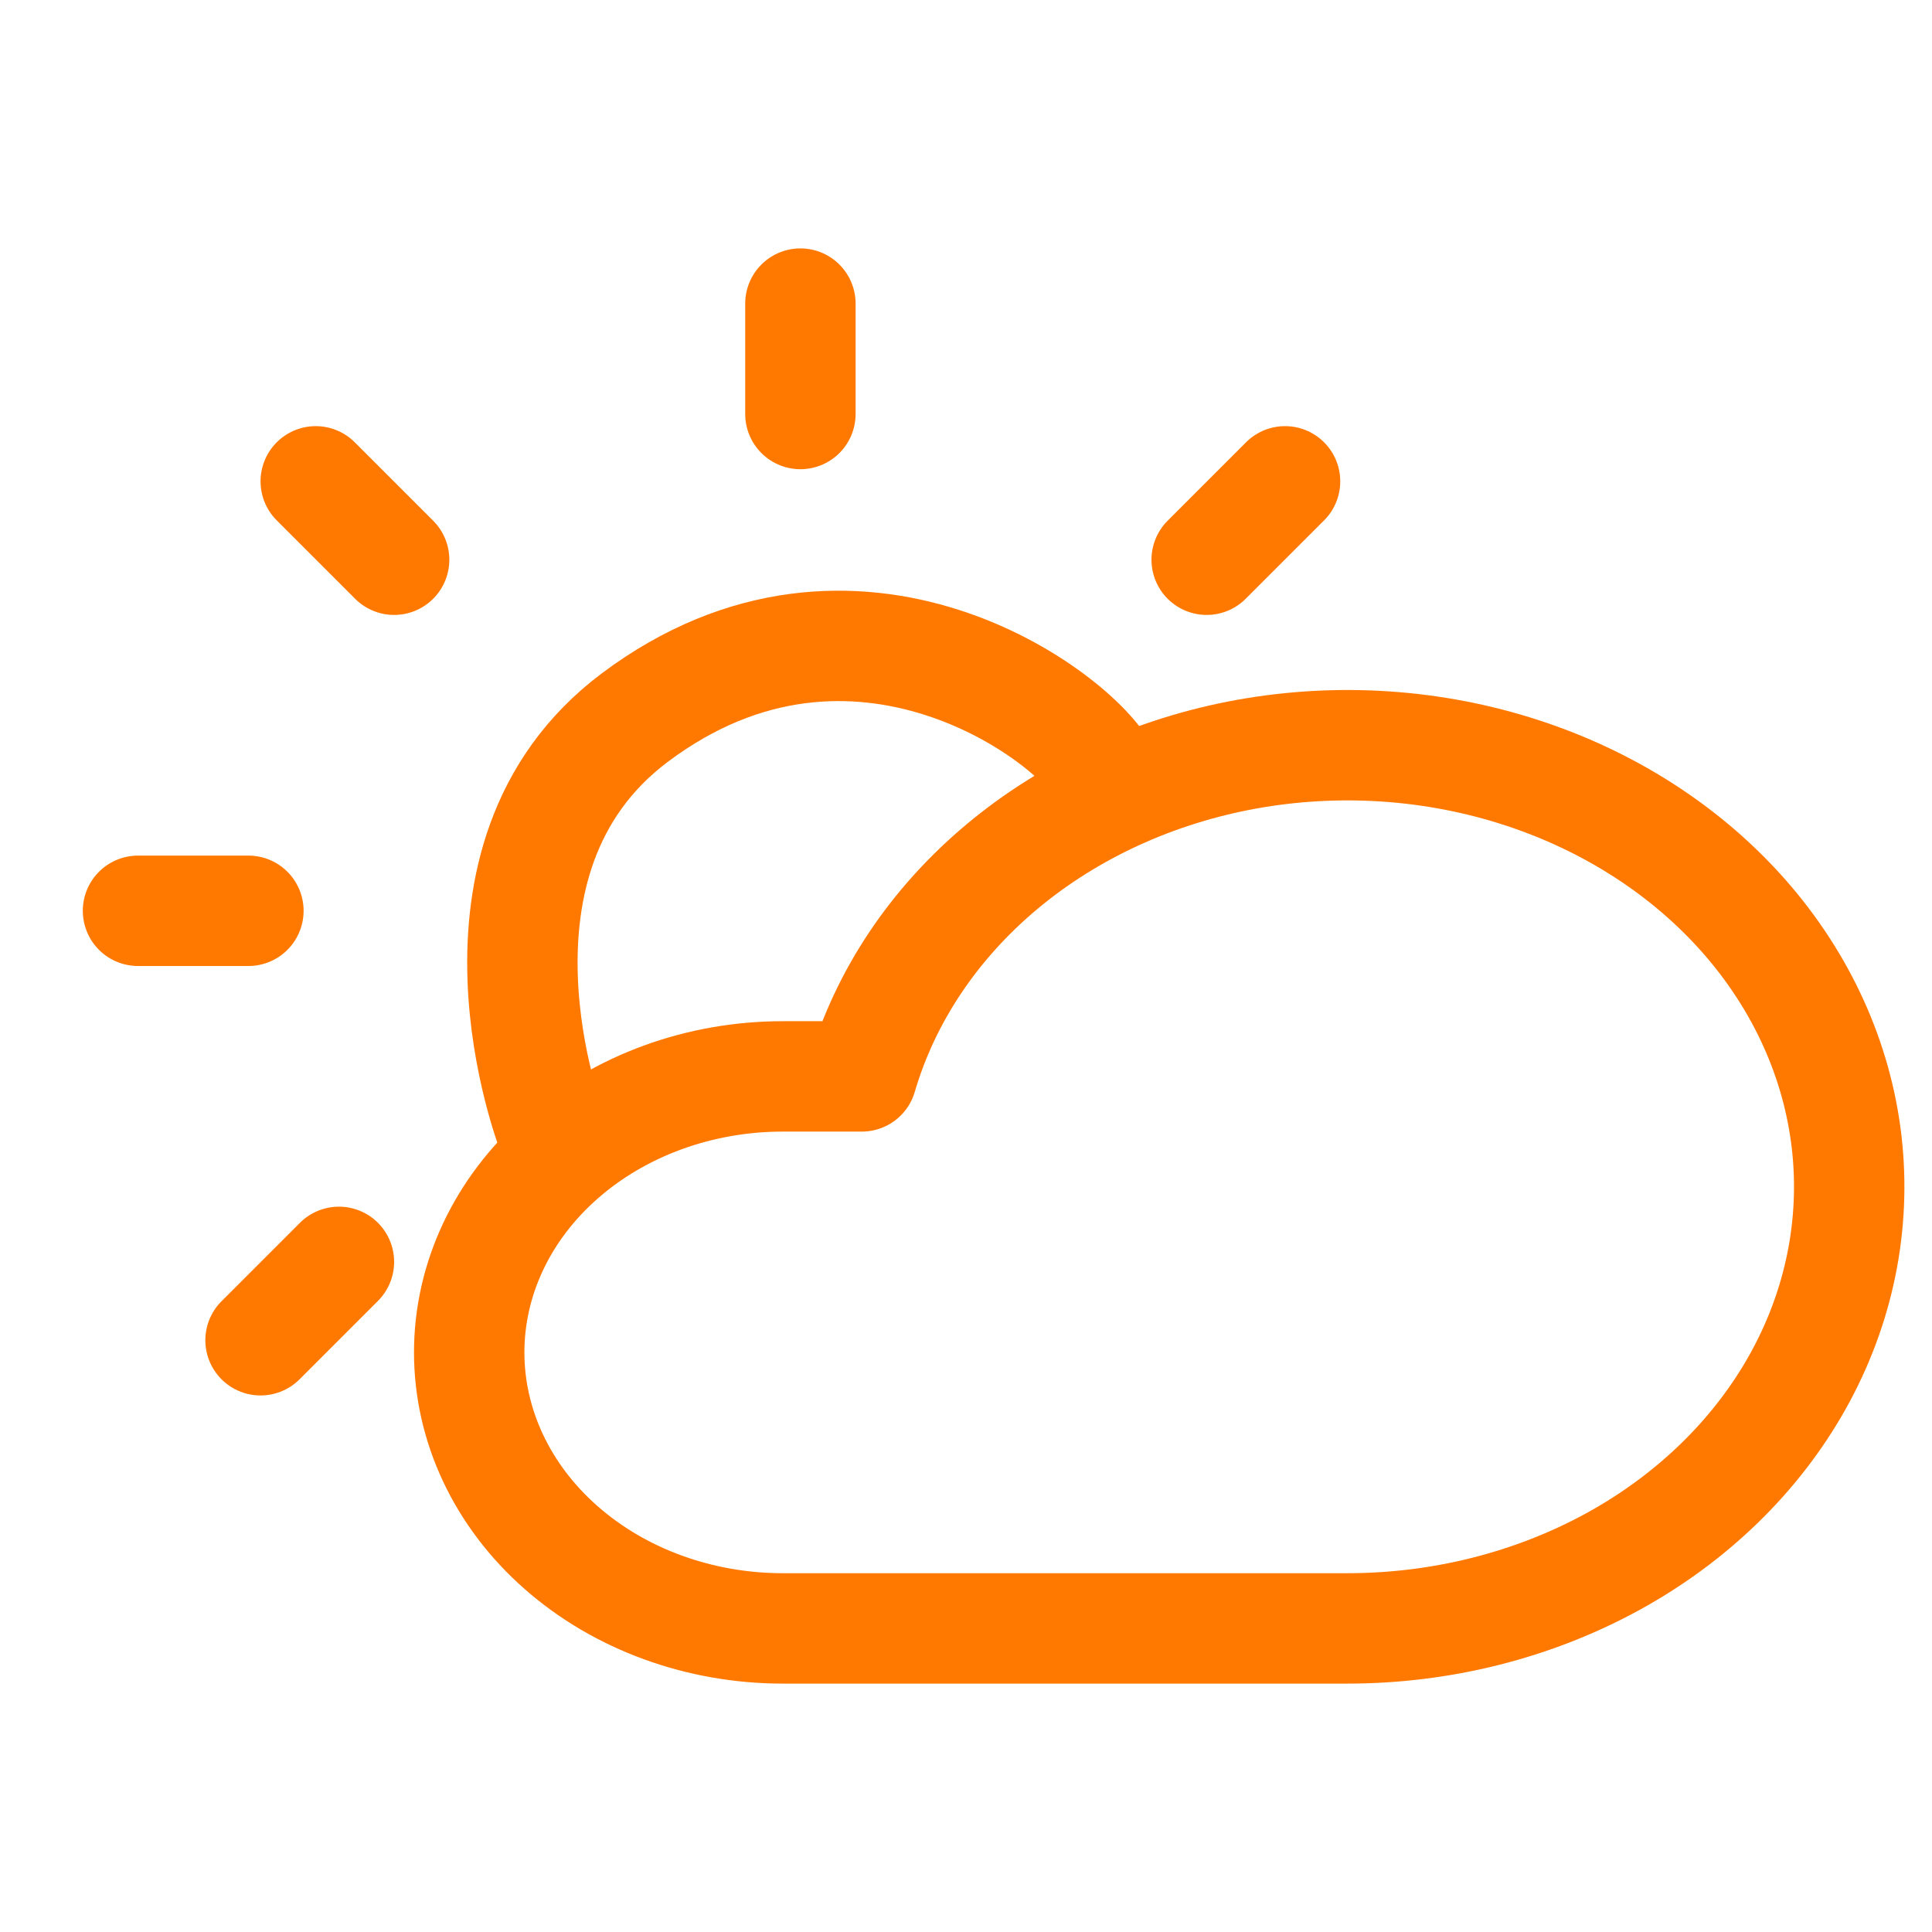 <svg width="35" height="35" viewBox="0 0 35 35" fill="none" xmlns="http://www.w3.org/2000/svg">
<path d="M14.18 19.5H15.612C16.037 18.051 16.915 16.736 18.147 15.704C19.378 14.673 20.914 13.966 22.579 13.664C24.244 13.363 25.972 13.478 27.567 13.998C29.161 14.517 30.558 15.42 31.599 16.603C32.639 17.787 33.282 19.203 33.454 20.692C33.625 22.181 33.319 23.683 32.57 25.026C31.82 26.369 30.658 27.501 29.215 28.292C27.771 29.082 26.105 29.501 24.405 29.5H14.18C12.674 29.5 11.229 28.973 10.164 28.035C9.098 27.098 8.5 25.826 8.5 24.5C8.5 23.174 9.098 21.902 10.164 20.965C11.229 20.027 12.674 19.5 14.18 19.5Z" stroke="#FF7900" stroke-width="2" stroke-linecap="round" stroke-linejoin="round"/>
<path d="M14.5 5.5V7.5" stroke="#FF7900" stroke-width="2" stroke-linecap="round" stroke-linejoin="round"/>
<path d="M5.72 8.72L7.14 10.14" stroke="#FF7900" stroke-width="2" stroke-linecap="round" stroke-linejoin="round"/>
<path d="M2.5 16.5H4.5" stroke="#FF7900" stroke-width="2" stroke-linecap="round" stroke-linejoin="round"/>
<path d="M4.72 24.28L6.14 22.86" stroke="#FF7900" stroke-width="2" stroke-linecap="round" stroke-linejoin="round"/>
<path d="M21.86 10.14L23.28 8.72" stroke="#FF7900" stroke-width="2" stroke-linecap="round" stroke-linejoin="round"/>
<path d="M10 20.5C10 20.5 8.082 15.563 11.5 13C15.5 10 19.5 13 20 14" stroke="#FF7900" stroke-width="2" stroke-linecap="round" stroke-linejoin="round"/>
</svg>
